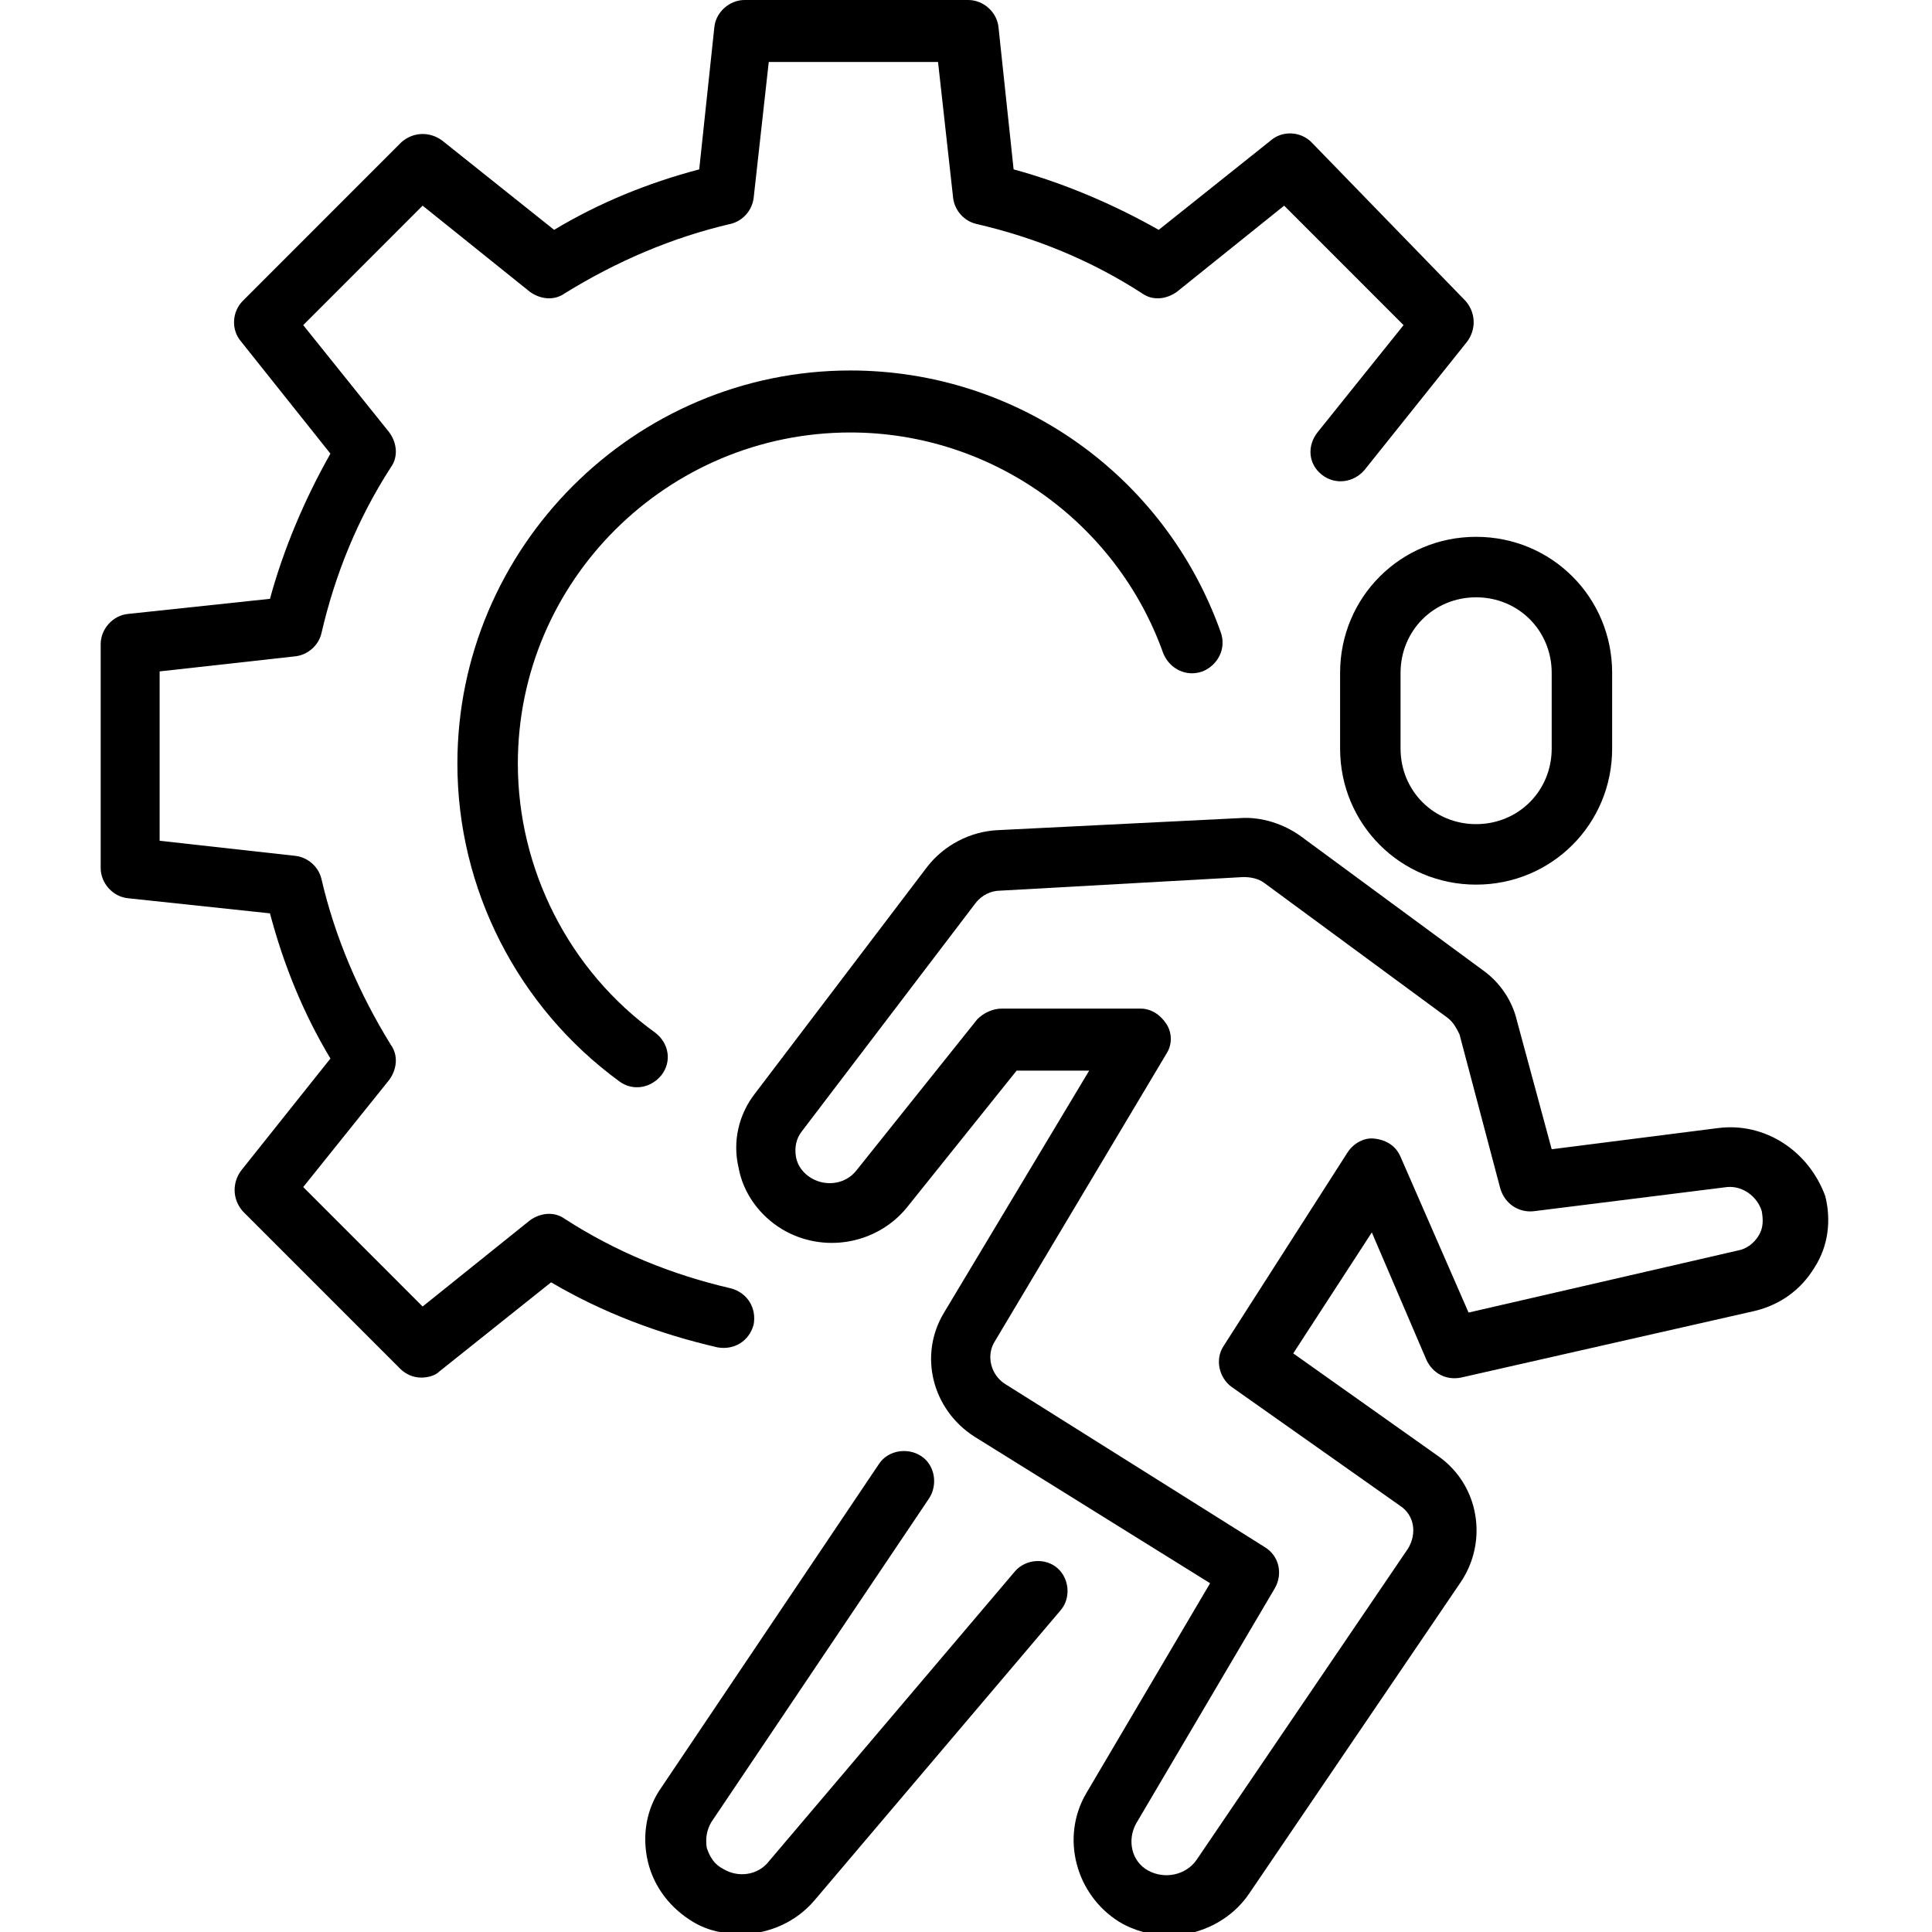 <svg version="1.0" preserveAspectRatio="xMidYMid meet" height="1080" viewBox="0 0 810 810" zoomAndPan="magnify" width="1080" xmlns:xlink="http://www.w3.org/1999/xlink" xmlns="http://www.w3.org/2000/svg"><rect fill-opacity="1" height="972" y="-81" fill="#ffffff" width="972" x="-81"></rect><rect fill-opacity="1" height="972" y="-81" fill="#ffffff" width="972" x="-81"></rect><path fill-rule="nonzero" fill-opacity="1" d="M 720.262 472.953 L 650.555 481.828 L 635.98 427.941 C 634.078 419.699 629.012 412.09 622.039 407.02 L 545.363 350.594 C 538.391 345.52 528.887 342.352 520.016 342.984 L 417.992 348.059 C 406.586 348.691 395.812 354.398 388.84 363.273 L 316.602 458.371 C 309.629 467.246 307.094 478.66 309.629 489.438 C 311.531 500.215 318.5 509.723 328.008 515.43 C 345.117 525.574 367.297 521.77 379.969 506.555 L 426.23 448.859 L 456.645 448.859 L 395.812 550.297 C 385.039 568.051 390.742 590.875 408.484 602.285 L 507.34 663.781 L 455.379 751.906 C 444.605 770.289 450.941 794.383 469.32 805.793 C 475.656 809.598 483.262 811.5 490.23 811.5 C 502.906 811.5 516.215 805.16 523.816 793.75 L 612.535 663.148 C 623.941 646.031 620.137 622.574 603.027 610.527 L 542.195 567.414 L 575.145 516.695 L 597.961 569.953 C 600.492 575.656 606.195 578.828 612.535 577.559 L 735.469 549.664 C 746.242 547.129 755.113 540.789 760.816 531.277 C 766.52 522.402 767.789 511.625 765.254 501.48 C 758.281 482.461 739.906 470.418 720.262 472.953 Z M 738.637 507.82 C 739.273 511.625 739.273 514.797 737.371 517.965 C 735.469 521.137 732.301 523.672 728.5 524.305 L 615.703 550.297 L 587.188 485 C 585.285 480.559 581.484 478.023 576.414 477.391 C 571.977 476.758 567.543 479.293 565.008 483.098 L 513.043 564.246 C 509.242 569.953 511.145 577.559 516.211 581.363 L 587.188 631.449 C 592.891 635.254 594.156 642.859 590.355 649.199 L 501.637 779.801 C 497.203 786.141 488.332 788.043 481.359 784.238 C 474.391 780.434 472.488 771.559 476.289 764.586 L 534.59 665.684 C 537.758 659.977 536.492 652.371 530.152 648.566 L 421.16 580.094 C 415.457 576.293 413.555 568.684 416.723 562.977 L 488.965 441.887 C 491.5 438.082 491.5 433.012 488.965 429.207 C 486.43 425.402 482.629 422.867 478.191 422.867 L 419.891 422.867 C 416.09 422.867 412.289 424.77 409.754 427.305 L 359.059 490.703 C 354.621 496.41 346.383 497.68 340.047 493.875 C 336.879 491.973 334.344 488.801 333.711 485 C 333.074 481.195 333.711 477.391 336.246 474.219 L 409.117 378.488 C 411.652 375.32 415.457 373.418 419.258 373.418 L 521.281 367.711 C 524.449 367.711 527.621 368.344 530.152 370.246 L 606.832 426.672 C 609.367 428.574 610.633 431.109 611.898 433.645 L 629.012 498.312 C 630.91 504.652 636.613 508.457 642.949 507.82 L 724.062 497.68 C 730.402 497.043 736.738 501.48 738.637 507.82 Z M 738.637 507.82" fill="#000000"></path><path fill-rule="nonzero" fill-opacity="1" d="M 389.473 628.277 C 393.277 622.574 392.008 614.332 386.305 610.527 C 380.602 606.723 372.363 607.992 368.562 613.695 L 277.312 749.371 C 270.973 758.246 269.074 769.656 271.609 780.434 C 274.145 791.211 281.113 800.09 290.617 805.793 C 296.957 809.598 303.926 810.867 310.898 810.867 C 322.305 810.867 333.711 805.793 341.312 796.918 L 444.605 675.191 C 449.043 670.121 448.406 661.879 443.34 657.441 C 438.27 653.004 430.031 653.637 425.594 658.711 L 322.305 780.434 C 317.867 786.141 309.629 787.41 303.293 783.605 C 299.492 781.703 297.59 778.531 296.32 774.73 C 295.688 770.926 296.32 767.121 298.223 763.949 Z M 389.473 628.277" fill="#000000"></path><path fill-rule="nonzero" fill-opacity="1" d="M 618.871 225.066 C 587.188 225.066 561.84 250.426 561.84 282.125 L 561.84 313.824 C 561.84 345.523 587.188 370.883 618.871 370.883 C 650.555 370.883 675.902 345.523 675.902 313.824 L 675.902 282.125 C 675.902 250.426 650.555 225.066 618.871 225.066 Z M 650.555 313.824 C 650.555 331.574 636.613 345.523 618.871 345.523 C 601.129 345.523 587.188 331.574 587.188 313.824 L 587.188 282.125 C 587.188 264.371 601.129 250.426 618.871 250.426 C 636.613 250.426 650.555 264.371 650.555 282.125 Z M 650.555 313.824" fill="#000000"></path><path fill-rule="nonzero" fill-opacity="1" d="M 53.617 257.398 C 47.281 258.031 42.211 263.738 42.211 270.078 L 42.211 363.906 C 42.211 370.246 47.281 375.953 53.617 376.586 L 113.184 382.926 C 118.887 404.48 127.125 424.77 138.531 443.789 L 101.145 490.703 C 97.344 495.777 97.344 502.75 101.777 507.82 L 167.684 573.754 C 170.219 576.293 173.387 577.559 176.555 577.559 C 179.09 577.559 182.258 576.926 184.16 575.023 L 231.051 537.617 C 252.598 550.297 276.043 559.176 300.758 564.879 C 307.727 566.148 314.066 562.344 315.965 555.371 C 317.234 548.398 313.43 542.059 306.461 540.156 C 281.746 534.449 258.301 524.938 236.754 510.992 C 232.32 507.82 226.617 508.457 222.18 511.625 L 177.188 547.762 L 127.125 497.676 L 163.246 452.664 C 166.414 448.227 167.051 442.52 163.879 438.082 C 150.574 416.527 140.434 393.07 134.73 368.344 C 133.465 363.273 129.027 359.469 123.957 358.836 L 66.926 352.496 L 66.926 281.488 L 123.957 275.148 C 129.027 274.516 133.465 270.711 134.73 265.641 C 140.434 240.914 149.938 217.457 163.879 195.902 C 167.051 191.465 166.414 185.758 163.246 181.32 L 127.125 136.309 L 177.188 86.223 L 222.18 122.359 C 226.617 125.527 232.32 126.164 236.754 122.992 C 258.301 109.68 281.746 99.535 306.461 93.828 C 311.531 92.562 315.332 88.125 315.965 83.051 L 322.305 25.992 L 393.277 25.992 L 399.613 83.051 C 400.246 88.125 404.051 92.562 409.117 93.828 C 433.832 99.535 457.281 109.047 478.824 122.992 C 483.262 126.164 488.965 125.527 493.398 122.359 L 538.391 86.223 L 588.453 136.309 L 552.332 181.32 C 547.898 187.027 548.531 194.633 554.234 199.07 C 559.938 203.508 567.543 202.242 571.977 197.168 L 615.07 143.281 C 618.871 138.207 618.871 131.234 614.434 126.164 L 549.797 59.594 C 545.363 55.156 537.758 54.523 532.688 58.961 L 485.797 96.367 C 466.785 85.59 445.875 76.711 424.961 71.008 L 418.625 11.41 C 417.992 5.07 412.289 0 405.949 0 L 312.164 0 C 305.828 0 300.125 5.07 299.492 11.41 L 293.152 71.008 C 271.609 76.711 251.328 84.953 232.32 96.367 L 185.426 58.961 C 180.355 55.156 173.387 55.156 168.316 59.594 L 101.777 126.164 C 97.344 130.602 96.711 138.207 101.145 143.281 L 138.531 190.195 C 127.762 209.215 118.887 230.137 113.184 251.059 Z M 53.617 257.398" fill="#000000"></path><path fill-rule="nonzero" fill-opacity="1" d="M 356.523 181.32 C 415.457 181.32 468.051 218.727 487.695 273.883 C 490.23 280.223 497.203 284.023 504.172 281.488 C 510.508 278.953 514.312 271.98 511.777 265.004 C 488.332 199.07 426.23 155.328 356.523 155.328 C 265.906 155.328 191.762 229.504 191.762 320.164 C 191.762 372.781 217.109 422.234 259.566 453.301 C 262.102 455.199 264.637 455.836 267.172 455.836 C 270.973 455.836 274.777 453.934 277.312 450.762 C 281.746 445.059 280.48 437.449 274.777 433.012 C 238.656 407.02 217.109 364.539 217.109 320.16 C 217.109 243.449 279.848 181.32 356.523 181.32 Z M 356.523 181.32" fill="#000000"></path></svg>